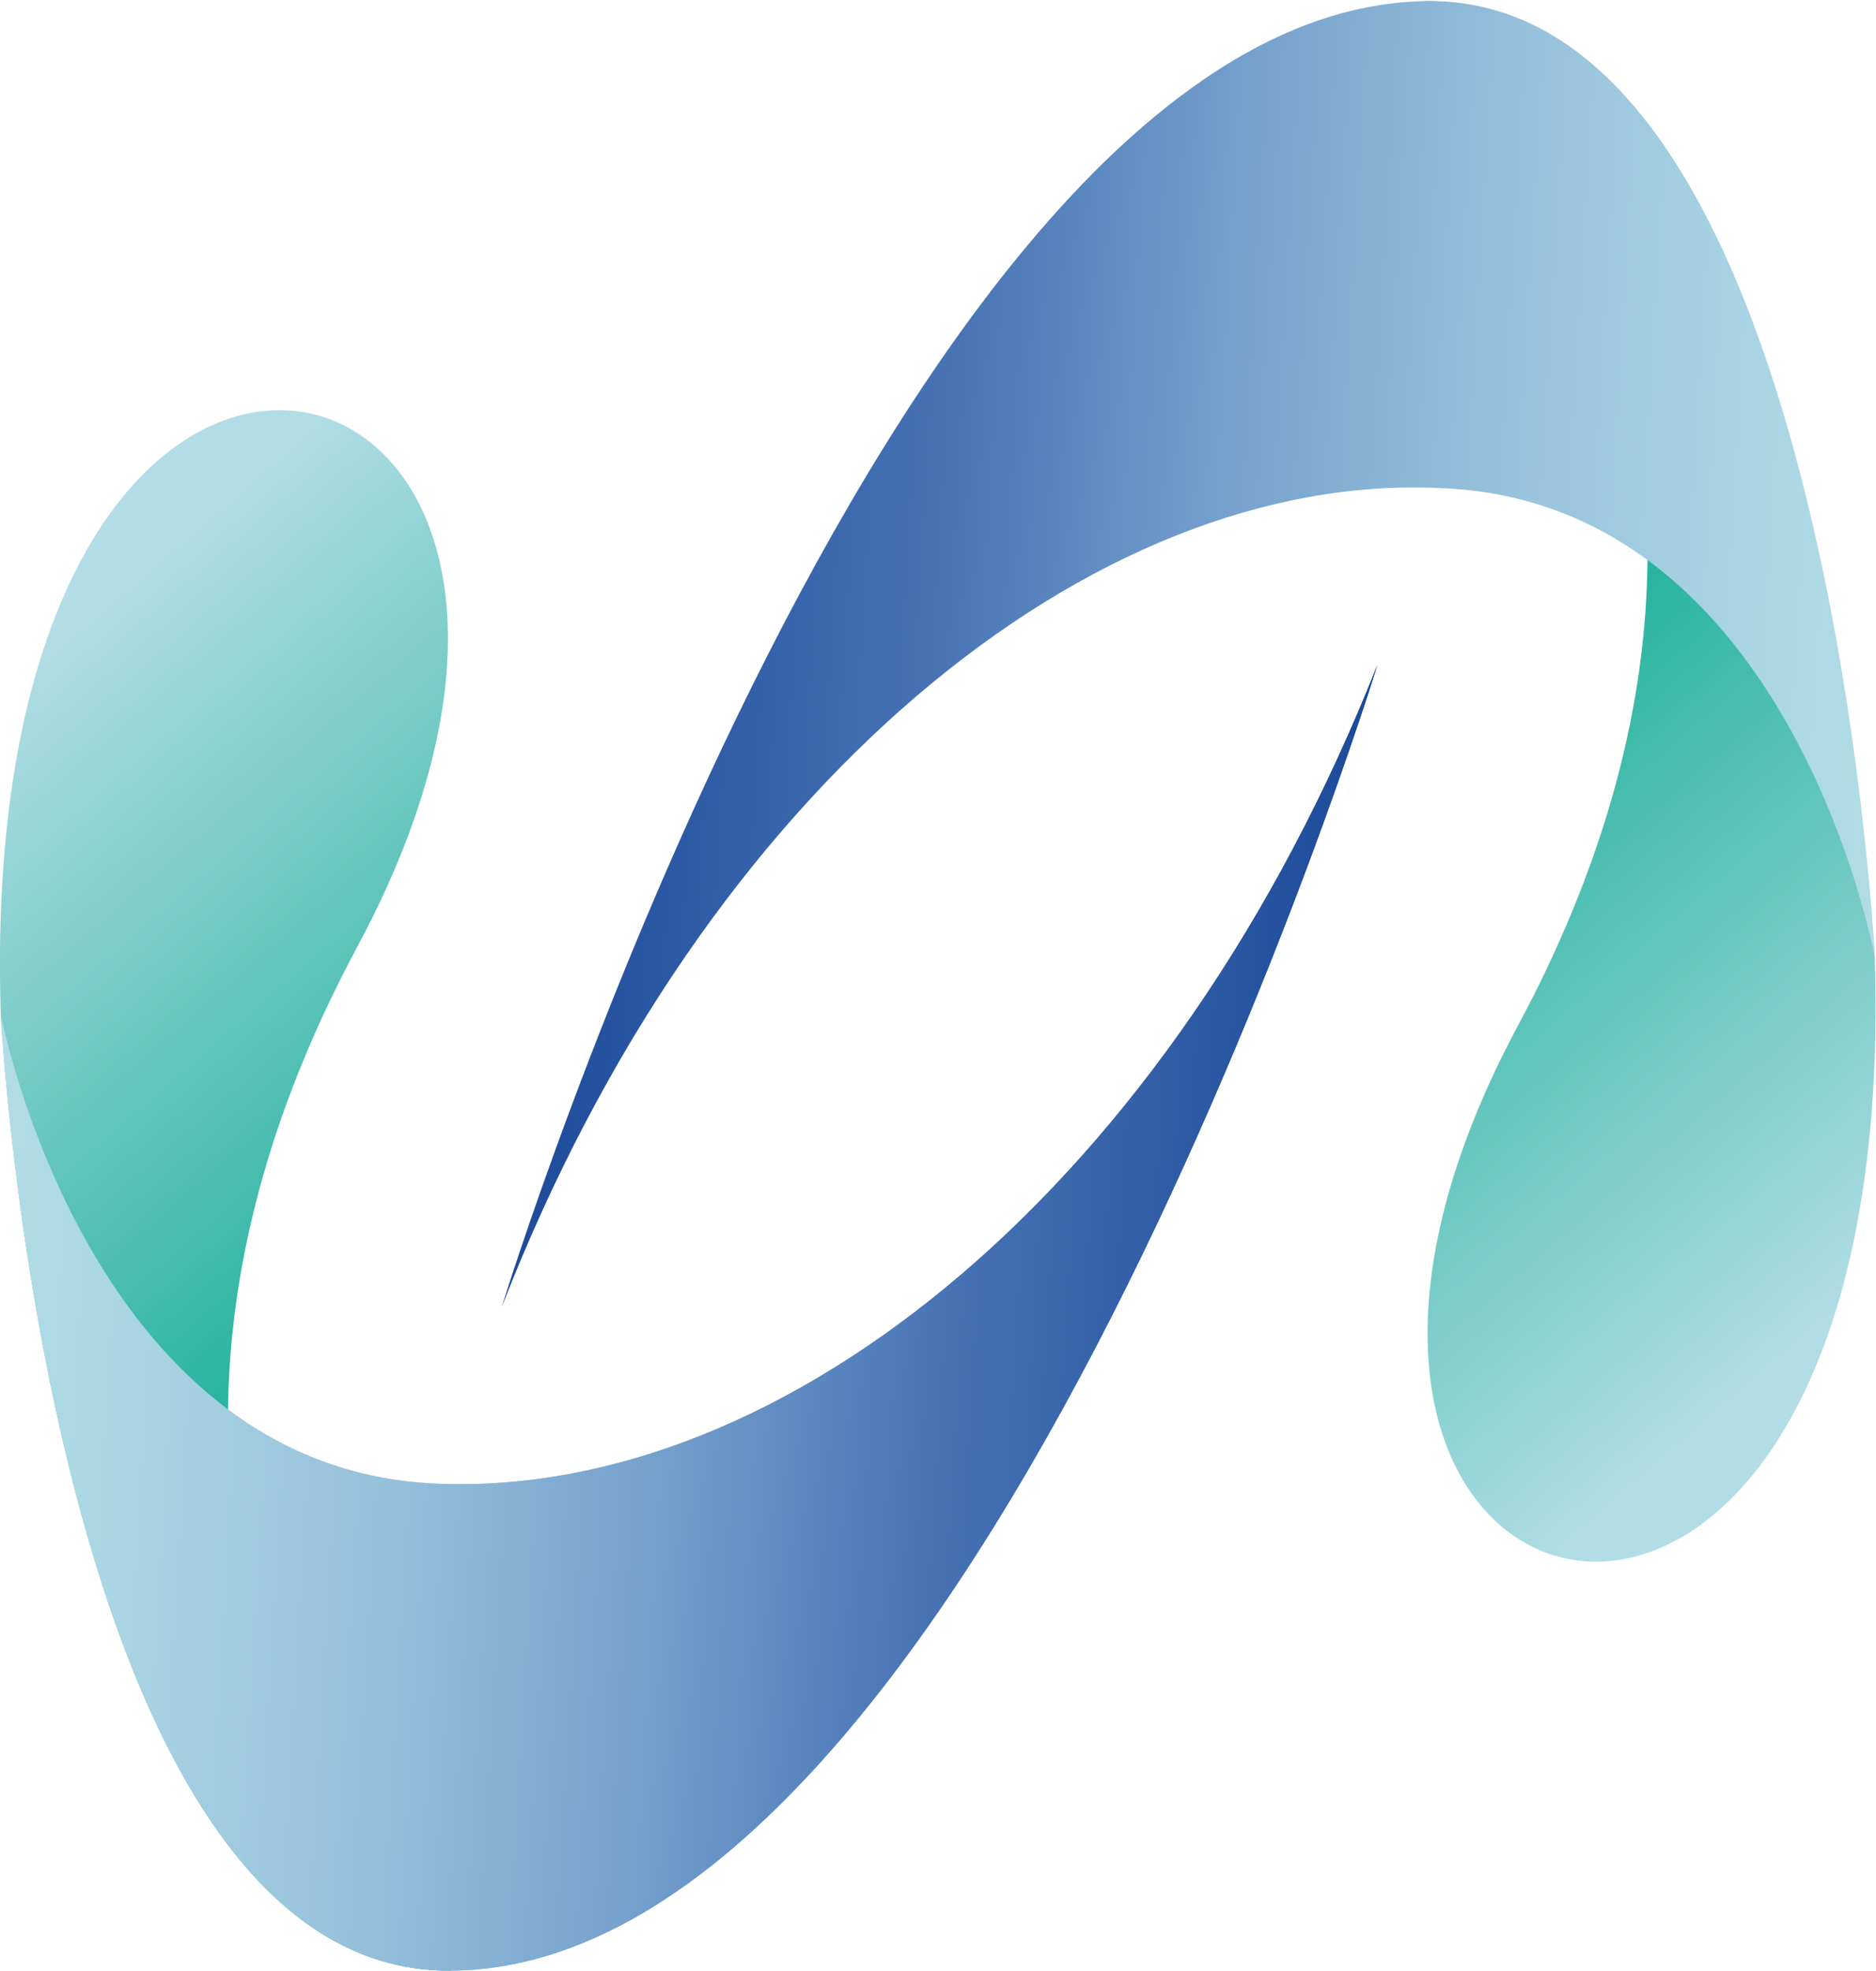 <svg version="1.2" xmlns="http://www.w3.org/2000/svg" viewBox="0 0 1466 1540" width="1466" height="1540">
	<title>ventyx-svg</title>
	<defs>
		<linearGradient id="g1" x1="1510.9" y1="969.3" x2="1078.1" y2="471.2" gradientUnits="userSpaceOnUse">
			<stop offset="0" stop-color="#b2dde6"/>
			<stop offset="1" stop-color="#0aab8f"/>
		</linearGradient>
		<linearGradient id="g2" x1="-44.4" y1="572.2" x2="388.3" y2="1070.3" gradientUnits="userSpaceOnUse">
			<stop offset="0" stop-color="#b2dde6"/>
			<stop offset="1" stop-color="#0aab8f"/>
		</linearGradient>
		<linearGradient id="g3" x1="1476" y1="553.4" x2="422.9" y2="491.1" gradientUnits="userSpaceOnUse">
			<stop offset="0" stop-color="#b2dde6"/>
			<stop offset=".1" stop-color="#aad6e4"/>
			<stop offset=".3" stop-color="#96c1db"/>
			<stop offset=".5" stop-color="#75a1cd"/>
			<stop offset=".7" stop-color="#4975b6"/>
			<stop offset="1" stop-color="#1c4999"/>
		</linearGradient>
		<linearGradient id="g4" x1="-10.8" y1="986.9" x2="1045.1" y2="1049.3" gradientUnits="userSpaceOnUse">
			<stop offset="0" stop-color="#b2dde6"/>
			<stop offset=".1" stop-color="#aad6e4"/>
			<stop offset=".3" stop-color="#96c1db"/>
			<stop offset=".5" stop-color="#75a1cd"/>
			<stop offset=".7" stop-color="#4975b6"/>
			<stop offset="1" stop-color="#1c4999"/>
		</linearGradient>
		<linearGradient id="g5" x1="-10.8" y1="986.9" x2="1045.1" y2="1049.3" gradientUnits="userSpaceOnUse">
			<stop offset="0" stop-color="#b2dde6"/>
			<stop offset=".1" stop-color="#aad6e4"/>
			<stop offset=".3" stop-color="#96c1db"/>
			<stop offset=".5" stop-color="#75a1cd"/>
			<stop offset=".7" stop-color="#4975b6"/>
			<stop offset="1" stop-color="#1c4999"/>
		</linearGradient>
	</defs>
	<style>
		.s0 { fill: url(#g1) } 
		.s1 { fill: url(#g2) } 
		.s2 { fill: url(#g3) } 
		.s3 { fill: url(#g4) } 
		.s4 { fill: url(#g5) } 
	</style>
	<path id="Layer" class="s0" d="m1113 0.9c312.6-2.8 352 746.8 352 746.8 22.5 693.3-543.5 546.8-278.8 53.6 264.7-493.2-73.2-800.4-73.2-800.4z"/>
	<path id="Layer" class="s1" d="m352.6 1539.6c-312.6 2.9-352-746.8-352-746.8-22.5-693.3 543.5-546.7 278.8-53.5-264.7 493.2 73.2 800.3 73.2 800.3z"/>
	<path id="Layer" class="s2" d="m392.1 1021.1c0 0 312.5-1017.4 723.7-1020.2 312.6-2.8 349.2 746.8 349.2 746.8 0 0-64.8-355.1-337.9-366.3-273.2-14.1-577.3 233.9-735 639.7z"/>
	<path id="Layer" class="s3" d="m1076.4 519.4c0 0-312.6 1017.4-723.8 1020.2-312.6 2.9-352-746.8-352-746.8 0 0 67.6 355.1 340.8 366.4 273.1 11.3 574.5-233.9 735-639.8z"/>
	<path id="Layer" class="s4" d="m1076.4 519.4c0 0-312.6 1017.4-723.8 1020.2-312.6 2.9-352-746.8-352-746.8 0 0 67.6 355.1 340.8 366.4 273.1 11.3 574.5-233.9 735-639.8z"/>
</svg>